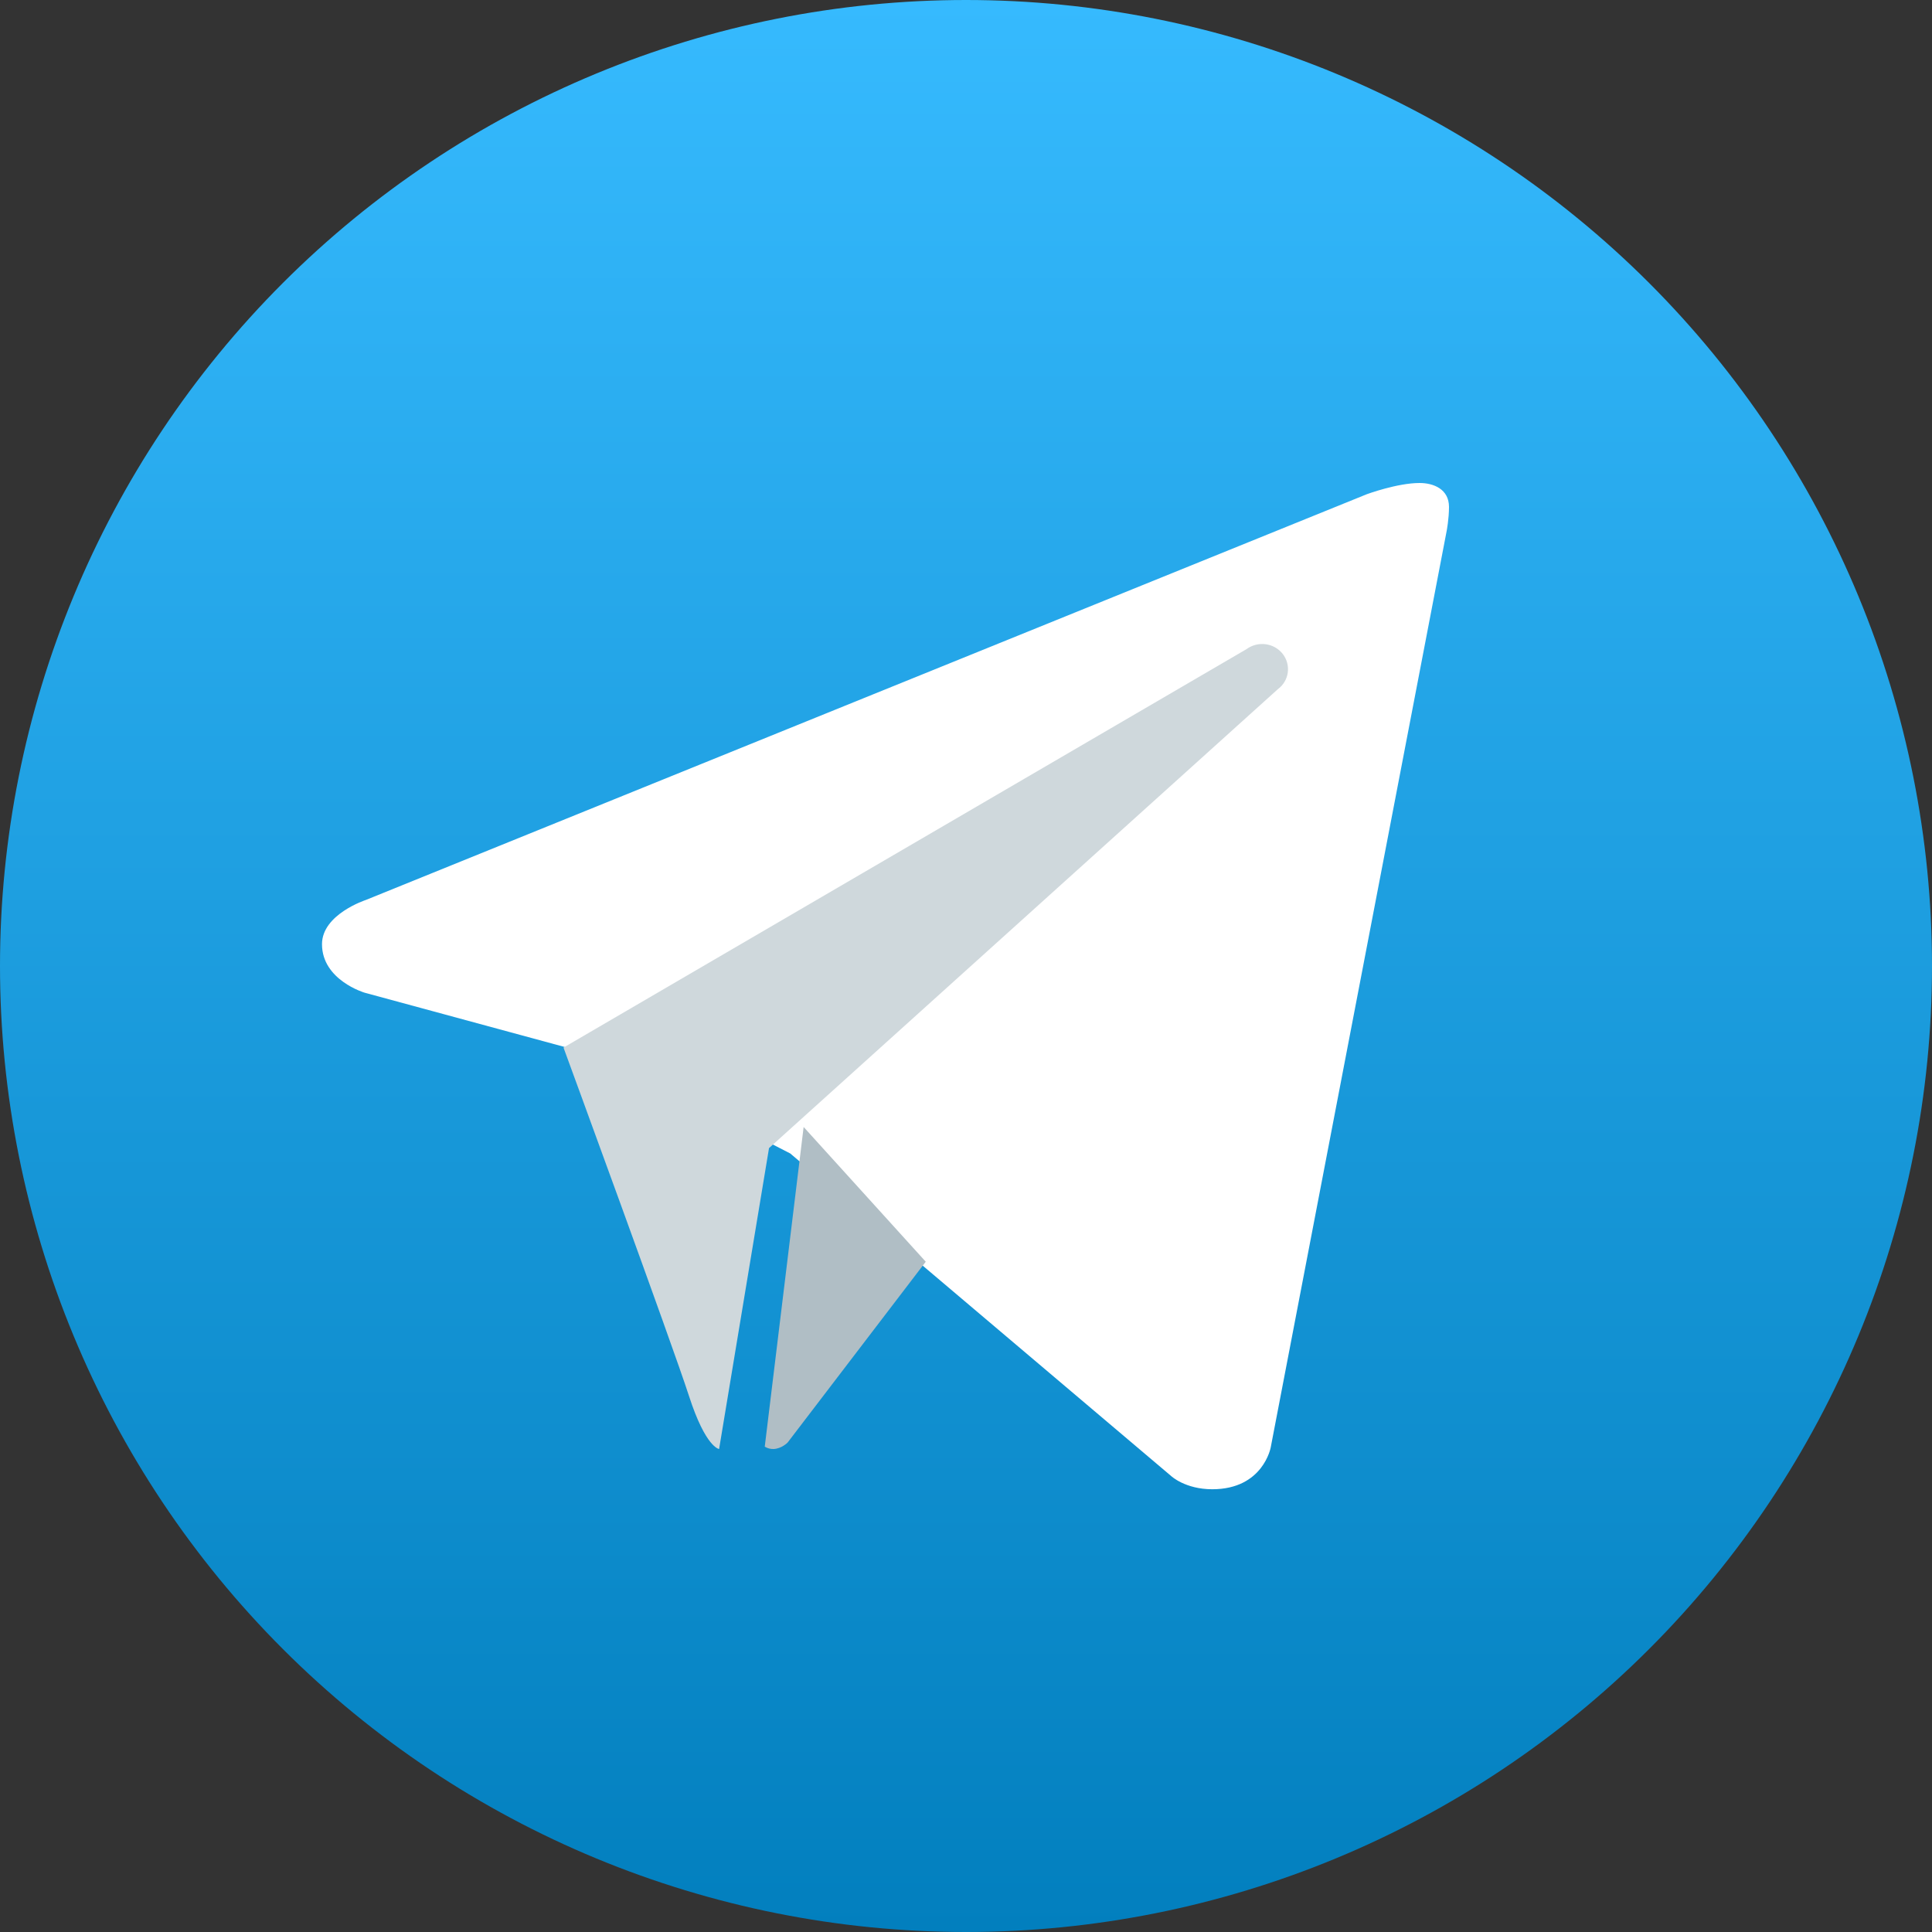 <?xml version="1.0" encoding="UTF-8"?> <svg xmlns="http://www.w3.org/2000/svg" width="48" height="48" viewBox="0 0 48 48" fill="none"><rect x="0" y="0" width="48" height="48" fill="#333333" stroke="none"/> <g clip-path="url(#clip0_82_31)"> <path d="M24 0C17.635 0 11.53 2.529 7.029 7.029C2.529 11.53 0 17.635 0 24C0 30.365 2.529 36.47 7.029 40.971C11.53 45.471 17.635 48 24 48C30.365 48 36.47 45.471 40.971 40.971C45.471 36.47 48 30.365 48 24C48 17.635 45.471 11.53 40.971 7.029C36.47 2.529 30.365 0 24 0Z" fill="url(#paint0_linear_82_31)"></path> <path d="M35.942 13.191L31.571 35.959C31.571 35.959 31.384 37 30.119 37C29.447 37 29.1 36.674 29.1 36.674L19.634 28.658L15.002 26.276L9.058 24.663C9.058 24.663 8 24.351 8 23.458C8 22.714 9.088 22.36 9.088 22.36L33.957 12.279C33.957 12.279 34.717 11.999 35.271 12C35.611 12 36 12.149 36 12.595C36 12.893 35.942 13.191 35.942 13.191Z" fill="white"></path> <path d="M23 31.347L19.568 35.84C19.568 35.84 19.419 35.993 19.219 36C19.15 36.002 19.076 35.988 19 35.942L19.966 28L23 31.347Z" fill="#B0BEC5"></path> <path d="M31.868 16.245C31.651 15.97 31.25 15.92 30.967 16.129L14 26.027C14 26.027 16.708 33.412 17.12 34.69C17.535 35.97 17.866 36 17.866 36L19.106 28.524L31.747 17.123C32.03 16.914 32.083 16.521 31.868 16.245Z" fill="#CFD8DC"></path> </g> <defs> <linearGradient id="paint0_linear_82_31" x1="24" y1="0" x2="24" y2="48" gradientUnits="userSpaceOnUse"> <stop stop-color="#36BAFE"></stop> <stop offset="1" stop-color="#027FBE"></stop> </linearGradient> <clipPath id="clip0_82_31"> <rect width="48" height="48" fill="white"></rect> </clipPath> </defs> </svg> 